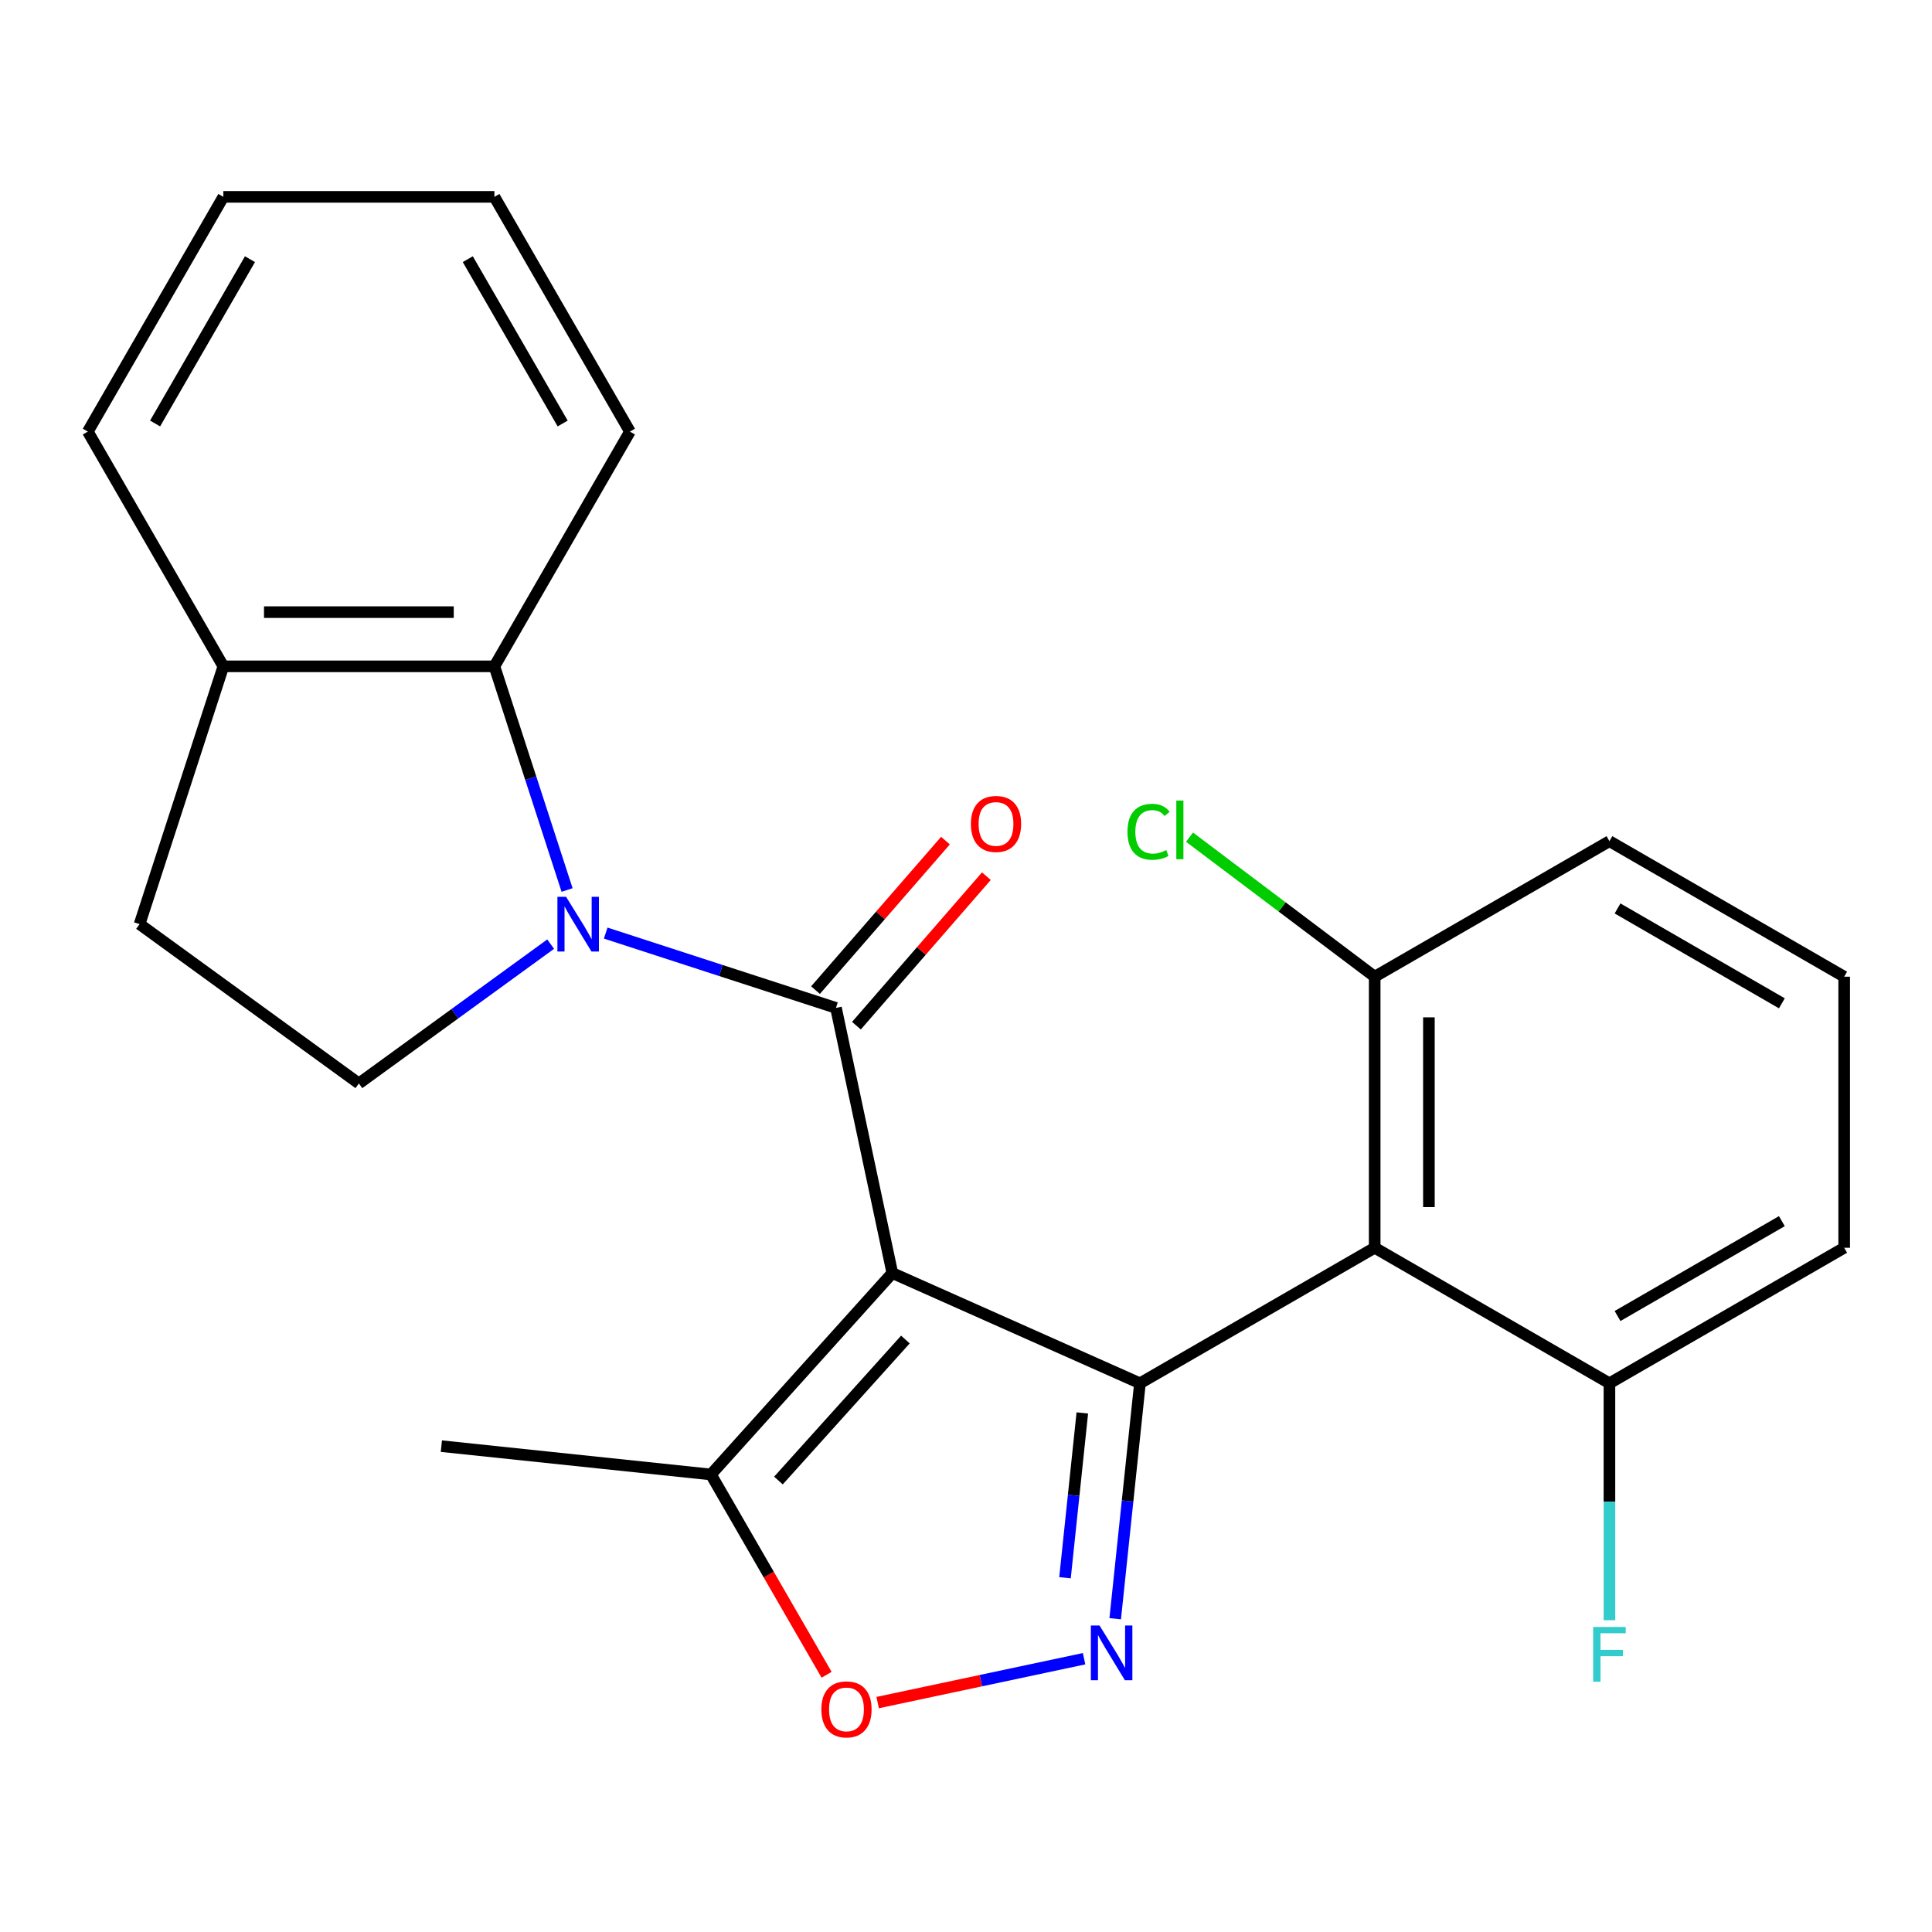 <?xml version='1.0' encoding='iso-8859-1'?>
<svg version='1.1' baseProfile='full'
              xmlns='http://www.w3.org/2000/svg'
                      xmlns:rdkit='http://www.rdkit.org/xml'
                      xmlns:xlink='http://www.w3.org/1999/xlink'
                  xml:space='preserve'
width='1000px' height='1000px' viewBox='0 0 1000 1000'>
<!-- END OF HEADER -->
<rect style='opacity:1.0;fill:#FFFFFF;stroke:none' width='1000' height='1000' x='0' y='0'> </rect>
<path class='bond-0' d='M 461.864,658.923 L 590.035,715.988' style='fill:none;fill-rule:evenodd;stroke:#000000;stroke-width:6px;stroke-linecap:butt;stroke-linejoin:miter;stroke-opacity:1' />
<path class='bond-1' d='M 461.864,658.923 L 432.694,521.688' style='fill:none;fill-rule:evenodd;stroke:#000000;stroke-width:6px;stroke-linecap:butt;stroke-linejoin:miter;stroke-opacity:1' />
<path class='bond-6' d='M 461.864,658.923 L 367.985,763.186' style='fill:none;fill-rule:evenodd;stroke:#000000;stroke-width:6px;stroke-linecap:butt;stroke-linejoin:miter;stroke-opacity:1' />
<path class='bond-6' d='M 468.635,693.338 L 402.919,766.322' style='fill:none;fill-rule:evenodd;stroke:#000000;stroke-width:6px;stroke-linecap:butt;stroke-linejoin:miter;stroke-opacity:1' />
<path class='bond-3' d='M 590.035,715.988 L 583.63,776.92' style='fill:none;fill-rule:evenodd;stroke:#000000;stroke-width:6px;stroke-linecap:butt;stroke-linejoin:miter;stroke-opacity:1' />
<path class='bond-3' d='M 583.63,776.92 L 577.226,837.852' style='fill:none;fill-rule:evenodd;stroke:#0000FF;stroke-width:6px;stroke-linecap:butt;stroke-linejoin:miter;stroke-opacity:1' />
<path class='bond-3' d='M 560.207,731.334 L 555.724,773.987' style='fill:none;fill-rule:evenodd;stroke:#000000;stroke-width:6px;stroke-linecap:butt;stroke-linejoin:miter;stroke-opacity:1' />
<path class='bond-3' d='M 555.724,773.987 L 551.241,816.639' style='fill:none;fill-rule:evenodd;stroke:#0000FF;stroke-width:6px;stroke-linecap:butt;stroke-linejoin:miter;stroke-opacity:1' />
<path class='bond-4' d='M 590.035,715.988 L 711.538,645.838' style='fill:none;fill-rule:evenodd;stroke:#000000;stroke-width:6px;stroke-linecap:butt;stroke-linejoin:miter;stroke-opacity:1' />
<path class='bond-2' d='M 432.694,521.688 L 373.101,502.325' style='fill:none;fill-rule:evenodd;stroke:#000000;stroke-width:6px;stroke-linecap:butt;stroke-linejoin:miter;stroke-opacity:1' />
<path class='bond-2' d='M 373.101,502.325 L 313.508,482.962' style='fill:none;fill-rule:evenodd;stroke:#0000FF;stroke-width:6px;stroke-linecap:butt;stroke-linejoin:miter;stroke-opacity:1' />
<path class='bond-9' d='M 443.283,530.892 L 476.915,492.201' style='fill:none;fill-rule:evenodd;stroke:#000000;stroke-width:6px;stroke-linecap:butt;stroke-linejoin:miter;stroke-opacity:1' />
<path class='bond-9' d='M 476.915,492.201 L 510.547,453.51' style='fill:none;fill-rule:evenodd;stroke:#FF0000;stroke-width:6px;stroke-linecap:butt;stroke-linejoin:miter;stroke-opacity:1' />
<path class='bond-9' d='M 422.105,512.484 L 455.737,473.792' style='fill:none;fill-rule:evenodd;stroke:#000000;stroke-width:6px;stroke-linecap:butt;stroke-linejoin:miter;stroke-opacity:1' />
<path class='bond-9' d='M 455.737,473.792 L 489.369,435.101' style='fill:none;fill-rule:evenodd;stroke:#FF0000;stroke-width:6px;stroke-linecap:butt;stroke-linejoin:miter;stroke-opacity:1' />
<path class='bond-7' d='M 293.52,460.665 L 274.712,402.782' style='fill:none;fill-rule:evenodd;stroke:#0000FF;stroke-width:6px;stroke-linecap:butt;stroke-linejoin:miter;stroke-opacity:1' />
<path class='bond-7' d='M 274.712,402.782 L 255.905,344.899' style='fill:none;fill-rule:evenodd;stroke:#000000;stroke-width:6px;stroke-linecap:butt;stroke-linejoin:miter;stroke-opacity:1' />
<path class='bond-8' d='M 285.013,488.684 L 235.384,524.742' style='fill:none;fill-rule:evenodd;stroke:#0000FF;stroke-width:6px;stroke-linecap:butt;stroke-linejoin:miter;stroke-opacity:1' />
<path class='bond-8' d='M 235.384,524.742 L 185.755,560.799' style='fill:none;fill-rule:evenodd;stroke:#000000;stroke-width:6px;stroke-linecap:butt;stroke-linejoin:miter;stroke-opacity:1' />
<path class='bond-24' d='M 561.122,858.548 L 507.7,869.903' style='fill:none;fill-rule:evenodd;stroke:#0000FF;stroke-width:6px;stroke-linecap:butt;stroke-linejoin:miter;stroke-opacity:1' />
<path class='bond-24' d='M 507.7,869.903 L 454.278,881.258' style='fill:none;fill-rule:evenodd;stroke:#FF0000;stroke-width:6px;stroke-linecap:butt;stroke-linejoin:miter;stroke-opacity:1' />
<path class='bond-10' d='M 711.538,645.838 L 711.538,505.537' style='fill:none;fill-rule:evenodd;stroke:#000000;stroke-width:6px;stroke-linecap:butt;stroke-linejoin:miter;stroke-opacity:1' />
<path class='bond-10' d='M 739.598,624.793 L 739.598,526.582' style='fill:none;fill-rule:evenodd;stroke:#000000;stroke-width:6px;stroke-linecap:butt;stroke-linejoin:miter;stroke-opacity:1' />
<path class='bond-11' d='M 711.538,645.838 L 833.042,715.988' style='fill:none;fill-rule:evenodd;stroke:#000000;stroke-width:6px;stroke-linecap:butt;stroke-linejoin:miter;stroke-opacity:1' />
<path class='bond-5' d='M 427.842,866.862 L 397.913,815.024' style='fill:none;fill-rule:evenodd;stroke:#FF0000;stroke-width:6px;stroke-linecap:butt;stroke-linejoin:miter;stroke-opacity:1' />
<path class='bond-5' d='M 397.913,815.024 L 367.985,763.186' style='fill:none;fill-rule:evenodd;stroke:#000000;stroke-width:6px;stroke-linecap:butt;stroke-linejoin:miter;stroke-opacity:1' />
<path class='bond-17' d='M 367.985,763.186 L 228.453,748.521' style='fill:none;fill-rule:evenodd;stroke:#000000;stroke-width:6px;stroke-linecap:butt;stroke-linejoin:miter;stroke-opacity:1' />
<path class='bond-12' d='M 255.905,344.899 L 115.605,344.899' style='fill:none;fill-rule:evenodd;stroke:#000000;stroke-width:6px;stroke-linecap:butt;stroke-linejoin:miter;stroke-opacity:1' />
<path class='bond-12' d='M 234.86,316.839 L 136.65,316.839' style='fill:none;fill-rule:evenodd;stroke:#000000;stroke-width:6px;stroke-linecap:butt;stroke-linejoin:miter;stroke-opacity:1' />
<path class='bond-16' d='M 255.905,344.899 L 326.055,223.396' style='fill:none;fill-rule:evenodd;stroke:#000000;stroke-width:6px;stroke-linecap:butt;stroke-linejoin:miter;stroke-opacity:1' />
<path class='bond-13' d='M 185.755,560.799 L 72.249,478.333' style='fill:none;fill-rule:evenodd;stroke:#000000;stroke-width:6px;stroke-linecap:butt;stroke-linejoin:miter;stroke-opacity:1' />
<path class='bond-14' d='M 711.538,505.537 L 663.616,469.423' style='fill:none;fill-rule:evenodd;stroke:#000000;stroke-width:6px;stroke-linecap:butt;stroke-linejoin:miter;stroke-opacity:1' />
<path class='bond-14' d='M 663.616,469.423 L 615.693,433.309' style='fill:none;fill-rule:evenodd;stroke:#00CC00;stroke-width:6px;stroke-linecap:butt;stroke-linejoin:miter;stroke-opacity:1' />
<path class='bond-20' d='M 711.538,505.537 L 833.042,435.387' style='fill:none;fill-rule:evenodd;stroke:#000000;stroke-width:6px;stroke-linecap:butt;stroke-linejoin:miter;stroke-opacity:1' />
<path class='bond-15' d='M 833.042,715.988 L 833.042,777.304' style='fill:none;fill-rule:evenodd;stroke:#000000;stroke-width:6px;stroke-linecap:butt;stroke-linejoin:miter;stroke-opacity:1' />
<path class='bond-15' d='M 833.042,777.304 L 833.042,838.621' style='fill:none;fill-rule:evenodd;stroke:#33CCCC;stroke-width:6px;stroke-linecap:butt;stroke-linejoin:miter;stroke-opacity:1' />
<path class='bond-19' d='M 833.042,715.988 L 954.545,645.838' style='fill:none;fill-rule:evenodd;stroke:#000000;stroke-width:6px;stroke-linecap:butt;stroke-linejoin:miter;stroke-opacity:1' />
<path class='bond-19' d='M 837.237,681.165 L 922.29,632.059' style='fill:none;fill-rule:evenodd;stroke:#000000;stroke-width:6px;stroke-linecap:butt;stroke-linejoin:miter;stroke-opacity:1' />
<path class='bond-21' d='M 115.605,344.899 L 45.455,223.396' style='fill:none;fill-rule:evenodd;stroke:#000000;stroke-width:6px;stroke-linecap:butt;stroke-linejoin:miter;stroke-opacity:1' />
<path class='bond-25' d='M 115.605,344.899 L 72.249,478.333' style='fill:none;fill-rule:evenodd;stroke:#000000;stroke-width:6px;stroke-linecap:butt;stroke-linejoin:miter;stroke-opacity:1' />
<path class='bond-22' d='M 326.055,223.396 L 255.905,101.892' style='fill:none;fill-rule:evenodd;stroke:#000000;stroke-width:6px;stroke-linecap:butt;stroke-linejoin:miter;stroke-opacity:1' />
<path class='bond-22' d='M 291.232,219.2 L 242.127,134.148' style='fill:none;fill-rule:evenodd;stroke:#000000;stroke-width:6px;stroke-linecap:butt;stroke-linejoin:miter;stroke-opacity:1' />
<path class='bond-18' d='M 954.545,505.537 L 954.545,645.838' style='fill:none;fill-rule:evenodd;stroke:#000000;stroke-width:6px;stroke-linecap:butt;stroke-linejoin:miter;stroke-opacity:1' />
<path class='bond-26' d='M 954.545,505.537 L 833.042,435.387' style='fill:none;fill-rule:evenodd;stroke:#000000;stroke-width:6px;stroke-linecap:butt;stroke-linejoin:miter;stroke-opacity:1' />
<path class='bond-26' d='M 922.29,519.316 L 837.237,470.21' style='fill:none;fill-rule:evenodd;stroke:#000000;stroke-width:6px;stroke-linecap:butt;stroke-linejoin:miter;stroke-opacity:1' />
<path class='bond-27' d='M 45.455,223.396 L 115.605,101.892' style='fill:none;fill-rule:evenodd;stroke:#000000;stroke-width:6px;stroke-linecap:butt;stroke-linejoin:miter;stroke-opacity:1' />
<path class='bond-27' d='M 80.278,219.2 L 129.383,134.148' style='fill:none;fill-rule:evenodd;stroke:#000000;stroke-width:6px;stroke-linecap:butt;stroke-linejoin:miter;stroke-opacity:1' />
<path class='bond-23' d='M 255.905,101.892 L 115.605,101.892' style='fill:none;fill-rule:evenodd;stroke:#000000;stroke-width:6px;stroke-linecap:butt;stroke-linejoin:miter;stroke-opacity:1' />
<path  class='atom-3' d='M 293 464.173
L 302.28 479.173
Q 303.2 480.653, 304.68 483.333
Q 306.16 486.013, 306.24 486.173
L 306.24 464.173
L 310 464.173
L 310 492.493
L 306.12 492.493
L 296.16 476.093
Q 295 474.173, 293.76 471.973
Q 292.56 469.773, 292.2 469.093
L 292.2 492.493
L 288.52 492.493
L 288.52 464.173
L 293 464.173
' fill='#0000FF'/>
<path  class='atom-4' d='M 569.109 841.36
L 578.389 856.36
Q 579.309 857.84, 580.789 860.52
Q 582.269 863.2, 582.349 863.36
L 582.349 841.36
L 586.109 841.36
L 586.109 869.68
L 582.229 869.68
L 572.269 853.28
Q 571.109 851.36, 569.869 849.16
Q 568.669 846.96, 568.309 846.28
L 568.309 869.68
L 564.629 869.68
L 564.629 841.36
L 569.109 841.36
' fill='#0000FF'/>
<path  class='atom-6' d='M 425.135 884.77
Q 425.135 877.97, 428.495 874.17
Q 431.855 870.37, 438.135 870.37
Q 444.415 870.37, 447.775 874.17
Q 451.135 877.97, 451.135 884.77
Q 451.135 891.65, 447.735 895.57
Q 444.335 899.45, 438.135 899.45
Q 431.895 899.45, 428.495 895.57
Q 425.135 891.69, 425.135 884.77
M 438.135 896.25
Q 442.455 896.25, 444.775 893.37
Q 447.135 890.45, 447.135 884.77
Q 447.135 879.21, 444.775 876.41
Q 442.455 873.57, 438.135 873.57
Q 433.815 873.57, 431.455 876.37
Q 429.135 879.17, 429.135 884.77
Q 429.135 890.49, 431.455 893.37
Q 433.815 896.25, 438.135 896.25
' fill='#FF0000'/>
<path  class='atom-10' d='M 502.532 426.469
Q 502.532 419.669, 505.892 415.869
Q 509.252 412.069, 515.532 412.069
Q 521.812 412.069, 525.172 415.869
Q 528.532 419.669, 528.532 426.469
Q 528.532 433.349, 525.132 437.269
Q 521.732 441.149, 515.532 441.149
Q 509.292 441.149, 505.892 437.269
Q 502.532 433.389, 502.532 426.469
M 515.532 437.949
Q 519.852 437.949, 522.172 435.069
Q 524.532 432.149, 524.532 426.469
Q 524.532 420.909, 522.172 418.109
Q 519.852 415.269, 515.532 415.269
Q 511.212 415.269, 508.852 418.069
Q 506.532 420.869, 506.532 426.469
Q 506.532 432.189, 508.852 435.069
Q 511.212 437.949, 515.532 437.949
' fill='#FF0000'/>
<path  class='atom-15' d='M 583.576 430.523
Q 583.576 423.483, 586.856 419.803
Q 590.176 416.083, 596.456 416.083
Q 602.296 416.083, 605.416 420.203
L 602.776 422.363
Q 600.496 419.363, 596.456 419.363
Q 592.176 419.363, 589.896 422.243
Q 587.656 425.083, 587.656 430.523
Q 587.656 436.123, 589.976 439.003
Q 592.336 441.883, 596.896 441.883
Q 600.016 441.883, 603.656 440.003
L 604.776 443.003
Q 603.296 443.963, 601.056 444.523
Q 598.816 445.083, 596.336 445.083
Q 590.176 445.083, 586.856 441.323
Q 583.576 437.563, 583.576 430.523
' fill='#00CC00'/>
<path  class='atom-15' d='M 608.856 414.363
L 612.536 414.363
L 612.536 444.723
L 608.856 444.723
L 608.856 414.363
' fill='#00CC00'/>
<path  class='atom-16' d='M 824.622 842.128
L 841.462 842.128
L 841.462 845.368
L 828.422 845.368
L 828.422 853.968
L 840.022 853.968
L 840.022 857.248
L 828.422 857.248
L 828.422 870.448
L 824.622 870.448
L 824.622 842.128
' fill='#33CCCC'/>
</svg>
